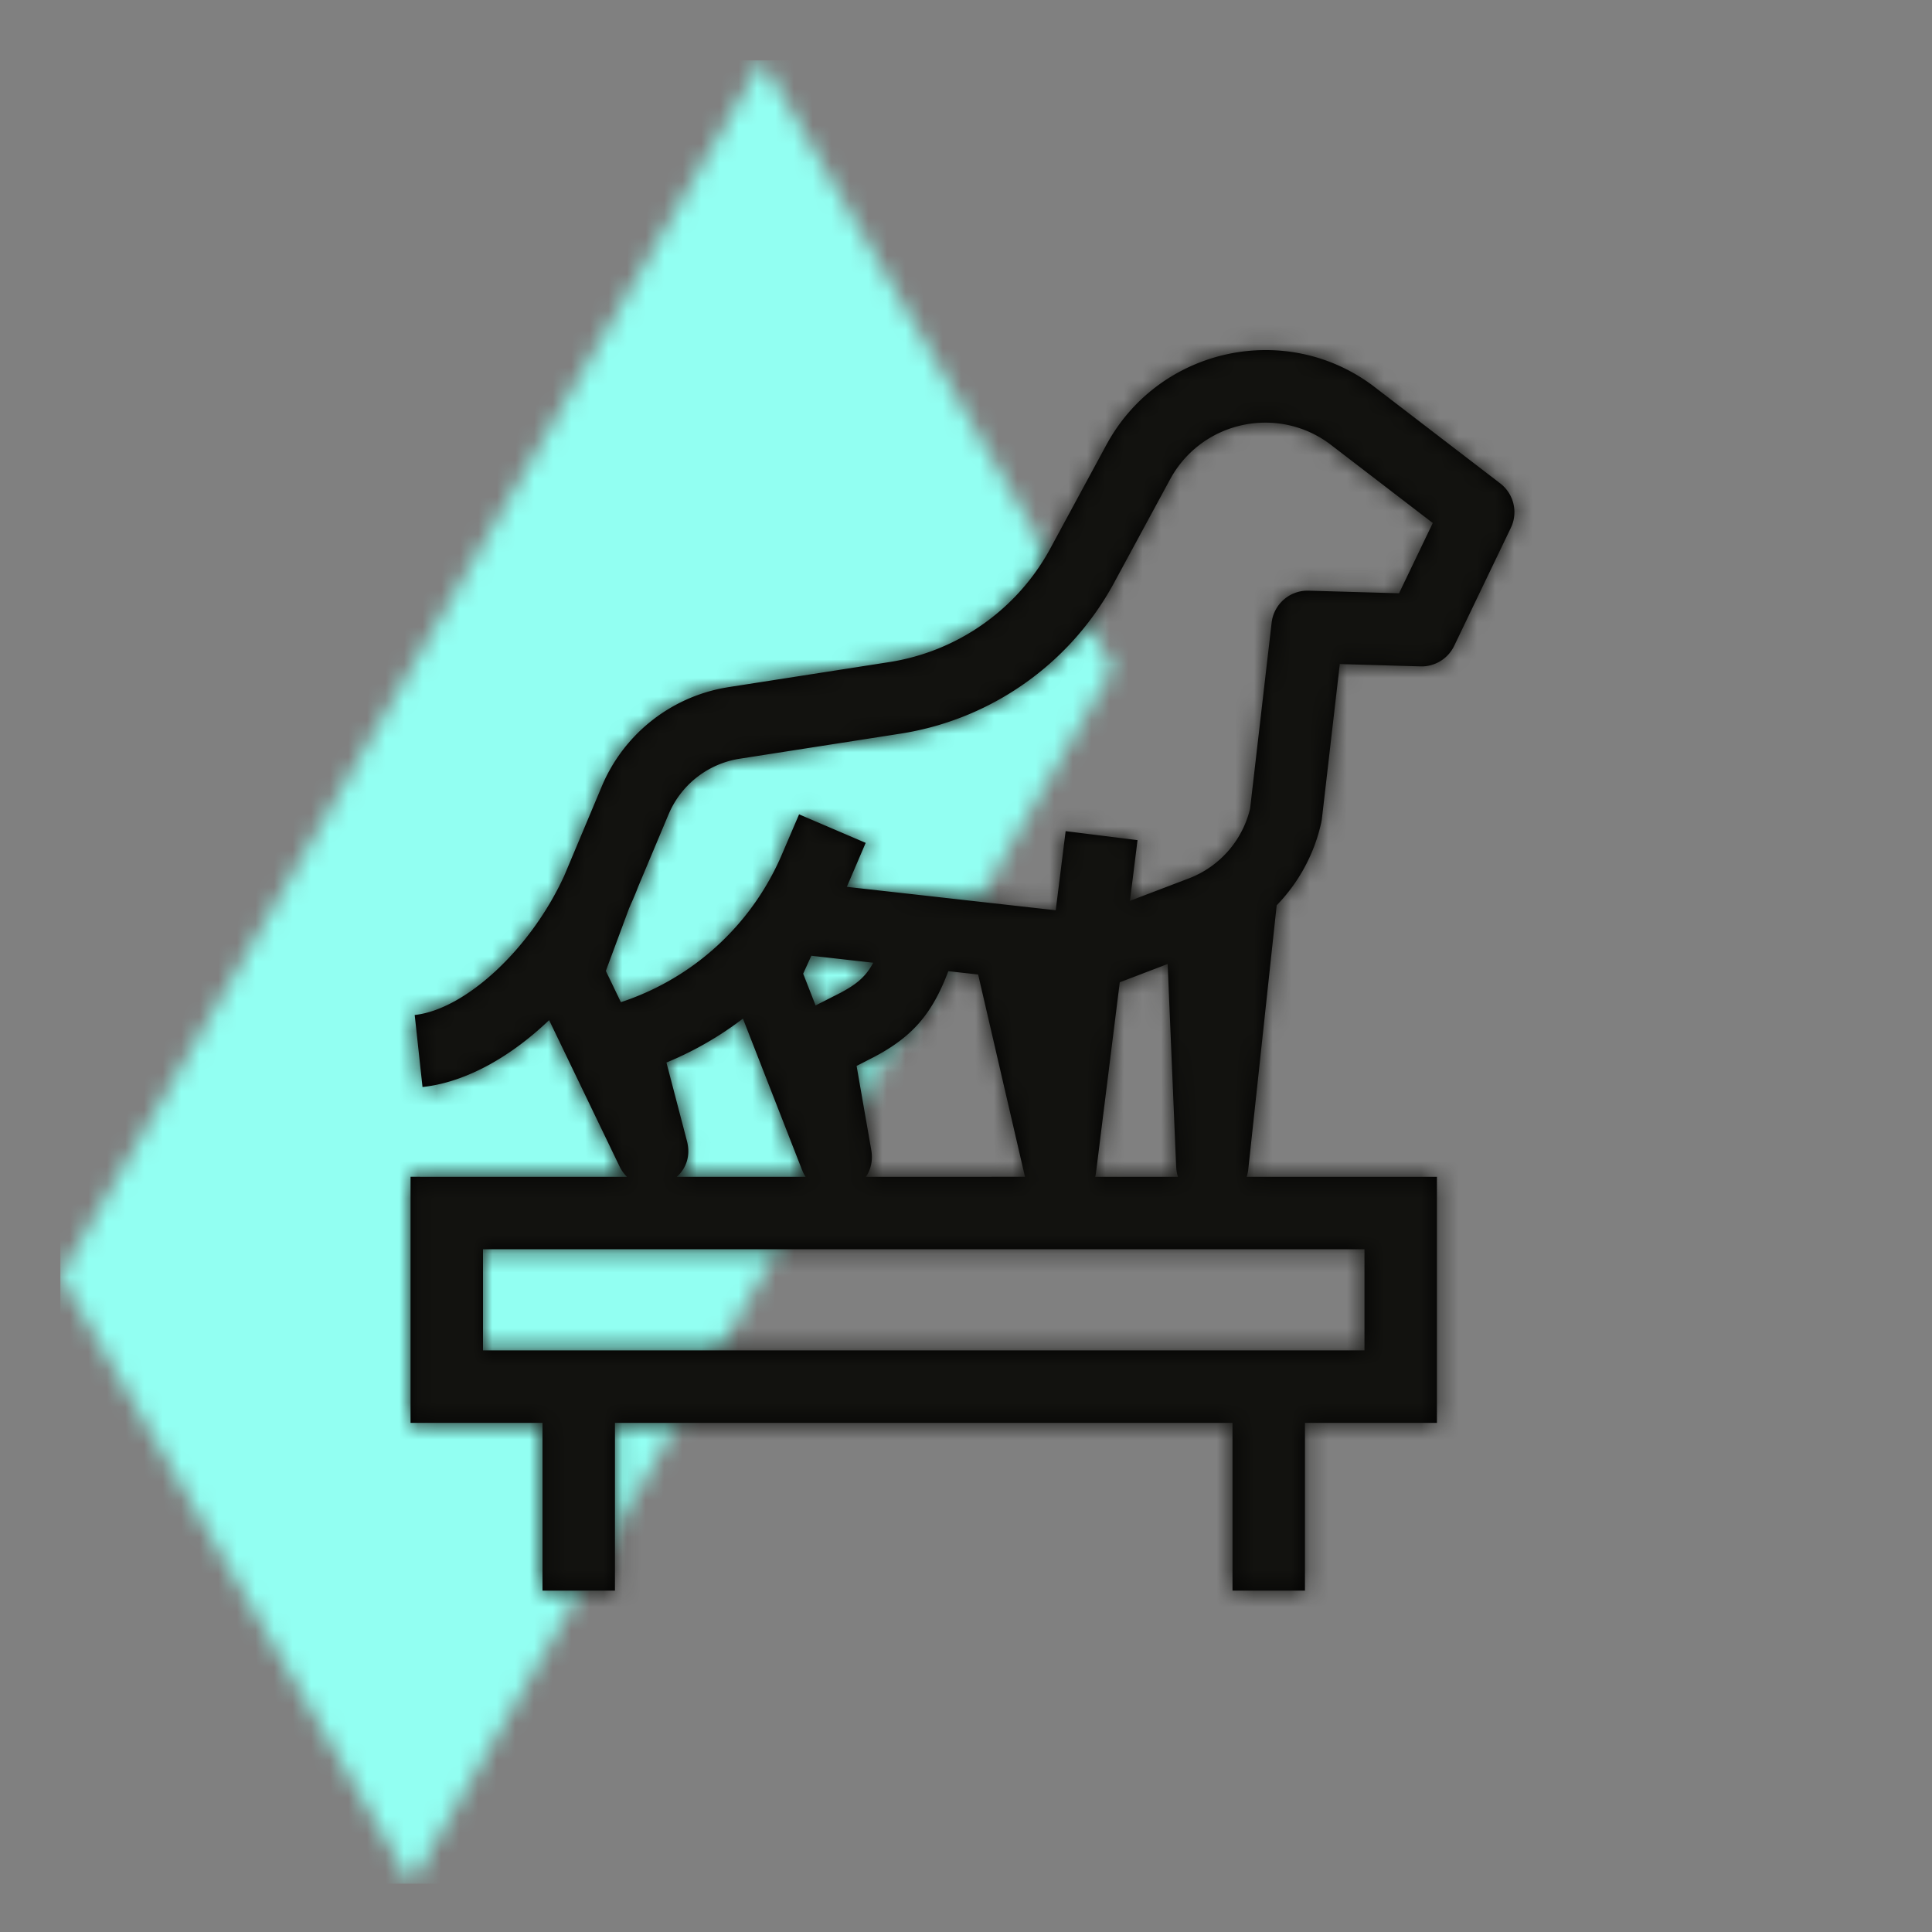 <svg width="104" height="104" viewBox="0 0 104 104" xmlns="http://www.w3.org/2000/svg" xmlns:xlink="http://www.w3.org/1999/xlink">
    <rect x="0" y="0" width="104" height="104" fill="#808080" stroke="none"/>
    <defs>
        <path id="a" d="m37.778 0-18.89 32.717L0 65.433 18.889 98.15l37.778-65.433z"/>
        <path d="m73.97 20.814.166.128 6.622 5.08c.7.538.949 1.474.62 2.282l-.049.11-3.05 6.352a1.95 1.95 0 0 1-1.686 1.105h-.127l-4.345-.125-.962 8.323a1.95 1.95 0 0 1-.014.097l-.018.096a9.248 9.248 0 0 1-2.403 4.47L67.199 62.91a2.24 2.24 0 0 1-.09.438H77.35v13.245h-7.104v9.03h-3.9v-9.03H33.103v9.03h-3.9v-9.03H22.1V63.347l11.648.001a2.06 2.06 0 0 1-.359-.483l-.052-.103-3.778-7.848c-2.032 1.94-4.36 3.267-6.605 3.575l-.21.026-.421-3.878c2.708-.294 6.233-3.526 8.052-7.501l2.02-4.809a8.886 8.886 0 0 1 6.607-5.302l.217-.037 8.647-1.347a11.957 11.957 0 0 0 8.552-5.9l.123-.223 3.015-5.57c2.847-5.259 9.707-6.716 14.415-3.134zm-.52 46.433H26v5.446h47.45v-5.446zM35.983 57.151l-.109.044 1.105 4.228c.213.816-.06 1.49-.546 1.925h6.934a2.162 2.162 0 0 1-.159-.292l-.046-.11-3.17-8.114a18.166 18.166 0 0 1-4.009 2.319zm11.355-.41-.236.13-.72.37-.271.136.789 4.525c.1.578-.028 1.069-.29 1.446l8.566-.001-.012-.046-2.51-10.844-1.607-.178c-.842 2.25-1.886 3.44-3.709 4.463zm15.516-4.848-2.577.983L59 63.104c-.01.084-.025.166-.044.244h4.452a2.127 2.127 0 0 1-.087-.438l-.009-.127-.457-10.89zm-19.179-.444-.44.964.668 1.71 1.346-.683.059-.032c.808-.438 1.291-.827 1.698-1.584l-3.331-.375zm19.398-25.801-.088.157-3.015 5.57a15.857 15.857 0 0 1-11.228 8.074l-.276.045-8.648 1.348a4.986 4.986 0 0 0-3.757 2.832l-.072.163-1.627 3.872-.113.288c-.096.237-.197.472-.302.705l-.085.198-1.25 3.365.81 1.683.171-.058a14.275 14.275 0 0 0 8.38-7.628l.11-.251.932-2.175 3.585 1.536-.932 2.175-.084.192L56.83 49l.534-4.259 3.87.484-.409 3.268 3.17-1.208a5.354 5.354 0 0 0 3.278-3.676l.022-.098 1.157-9.99a1.95 1.95 0 0 1 1.877-1.725h.116l4.866.14 1.816-3.783-5.392-4.137c-2.79-2.217-6.885-1.426-8.662 1.632z" id="c"/>
    </defs>
    <g fill="none" fill-rule="evenodd">
        <g transform="translate(3.25 3.25)">
            <mask id="b" fill="#fff">
                <use xlink:href="#a"/>
            </mask>
            <g mask="url(#b)" fill="#92FFF2">
                <path d="M0 0h98.15v98.15H0z"/>
            </g>
        </g>
        <mask id="d" fill="#fff">
            <use xlink:href="#c"/>
        </mask>
        <use fill="#000" fill-rule="nonzero" xlink:href="#c"/>
        <g mask="url(#d)" fill="#12120F">
            <path d="M0 0h104v104H0z"/>
        </g>
    </g>
</svg>
